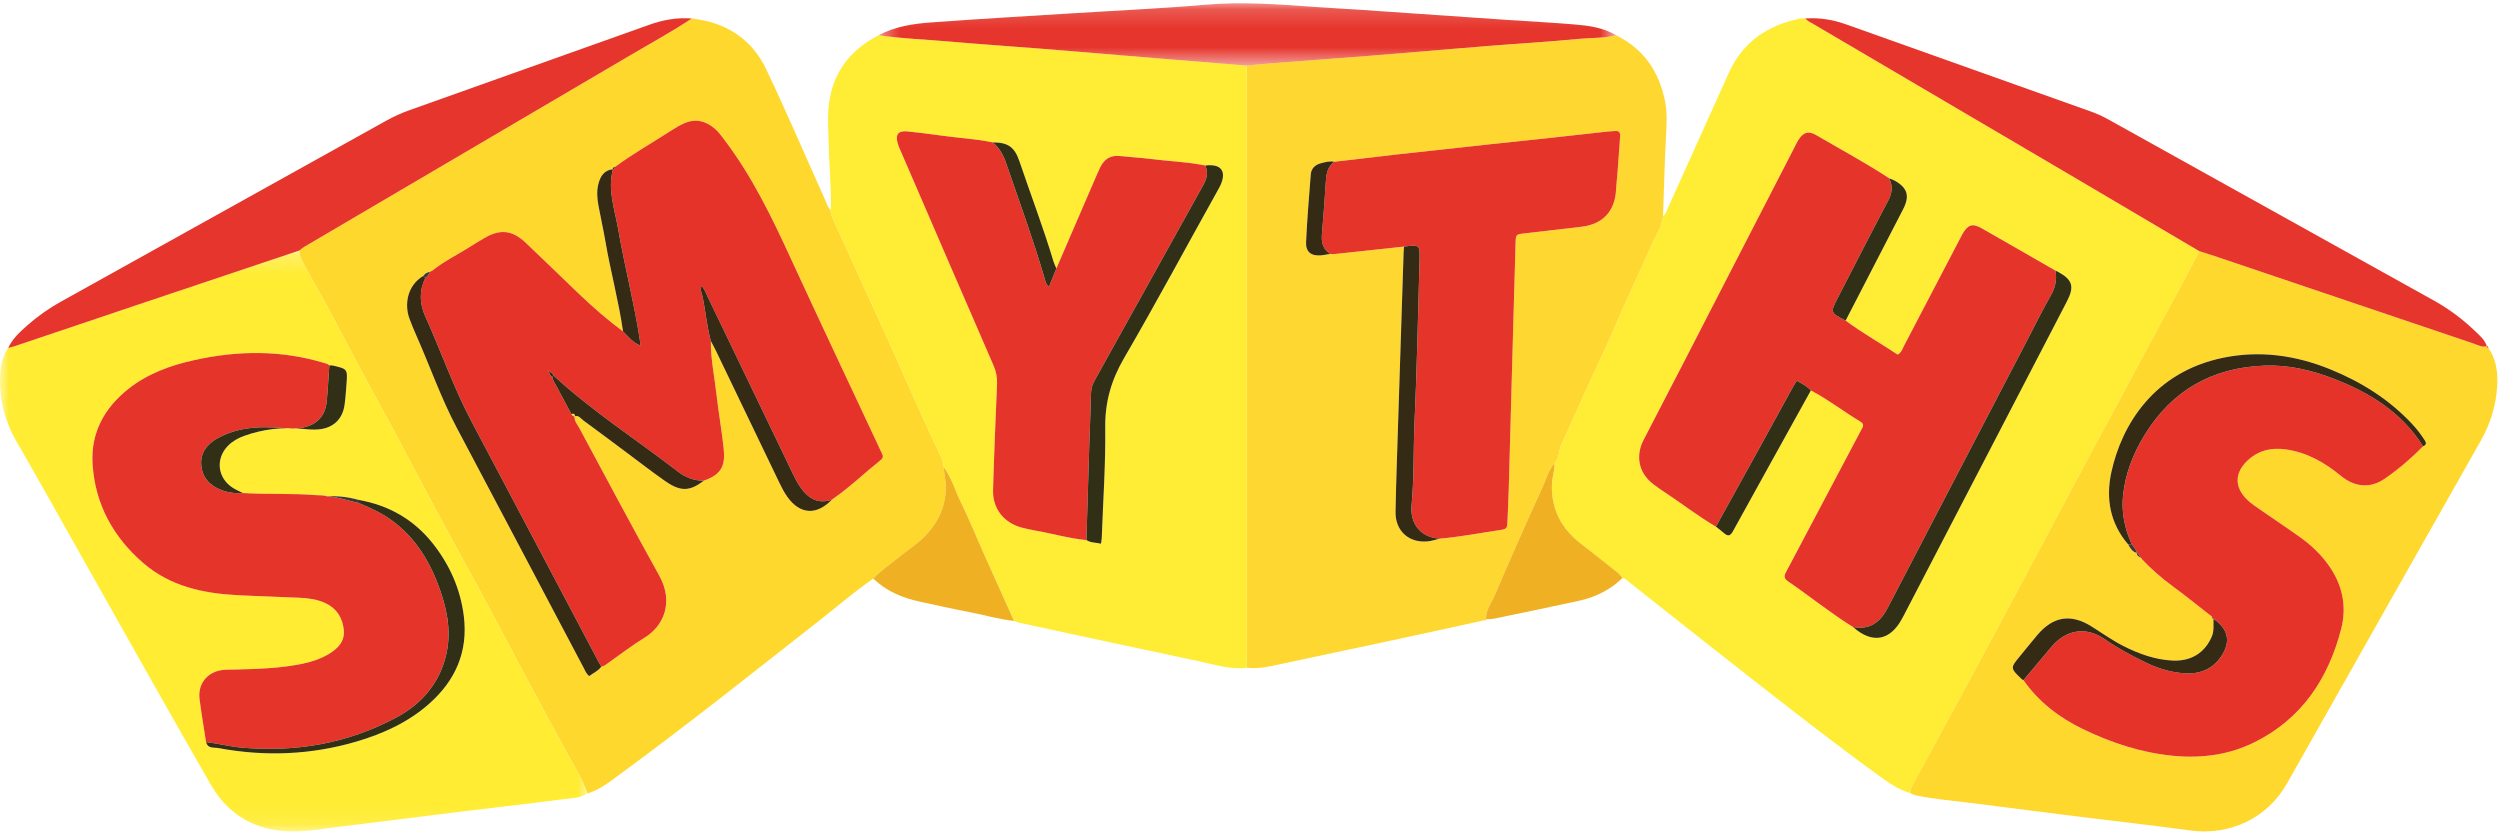<svg width="132" height="44" viewBox="0 0 132 44" fill="none" xmlns="http://www.w3.org/2000/svg">
<path fill-rule="evenodd" clip-rule="evenodd" d="M97.448 16.929C98.462 14.966 99.478 13.006 100.488 11.042C100.845 10.348 100.717 9.925 100.054 9.545C99.959 9.49 99.85 9.457 99.748 9.414C98.494 8.592 97.172 7.884 95.88 7.127C95.49 6.898 95.215 6.989 94.972 7.365C94.871 7.521 94.793 7.693 94.707 7.859C93.482 10.238 92.256 12.617 91.031 14.996C89.617 17.74 88.21 20.489 86.782 23.227C86.395 23.967 86.43 24.905 87.3 25.572C87.538 25.754 87.789 25.921 88.038 26.086C88.897 26.654 89.71 27.29 90.601 27.809C90.746 27.925 90.896 28.035 91.036 28.157C91.248 28.341 91.369 28.287 91.501 28.047C92.867 25.567 94.243 23.092 95.615 20.615C96.529 21.094 97.342 21.731 98.224 22.259C98.477 22.411 98.341 22.57 98.257 22.73C97.699 23.788 97.138 24.846 96.579 25.903C95.835 27.308 95.092 28.712 94.348 30.117C94.242 30.318 94.121 30.497 94.4 30.687C95.556 31.48 96.648 32.367 97.841 33.108C98.846 34.009 99.808 33.839 100.435 32.651C100.471 32.585 100.507 32.519 100.541 32.453C102.155 29.349 103.768 26.246 105.38 23.142C106.631 20.735 107.882 18.329 109.129 15.92C109.546 15.117 109.431 14.766 108.632 14.335C108.599 14.318 108.564 14.305 108.529 14.29C107.232 13.545 105.937 12.796 104.636 12.057C104.146 11.78 103.912 11.855 103.627 12.339C103.579 12.419 103.539 12.504 103.496 12.586C102.51 14.475 101.525 16.363 100.537 18.25C100.452 18.41 100.409 18.602 100.2 18.726C99.294 18.127 98.334 17.585 97.448 16.929ZM87.807 11.416C87.966 11.297 88.01 11.108 88.085 10.941C89.153 8.577 90.217 6.211 91.282 3.846C92.018 2.213 93.329 1.33 95.046 0.98C95.135 0.962 95.231 0.975 95.325 0.974C95.445 1.127 95.623 1.197 95.783 1.291C100.434 4.026 105.086 6.757 109.737 9.492C111.868 10.746 113.995 12.005 116.124 13.262C115.809 13.856 115.51 14.458 115.186 15.048C114.041 17.126 112.932 19.223 111.809 21.312C111.012 22.793 110.21 24.27 109.419 25.753C108.406 27.648 107.411 29.553 106.388 31.442C106.086 32.001 105.792 32.564 105.492 33.124C104.477 35.017 103.455 36.905 102.432 38.794C101.996 39.598 101.55 40.397 101.115 41.202C101.001 41.414 100.854 41.619 100.875 41.88C100.233 41.698 99.7 41.316 99.172 40.933C96.237 38.796 93.39 36.544 90.535 34.304C89.033 33.127 87.541 31.937 86.044 30.754C85.928 30.662 85.824 30.548 85.668 30.517C85.581 30.42 85.505 30.309 85.404 30.229C84.763 29.718 84.119 29.21 83.471 28.706C82.462 27.925 81.916 26.925 81.94 25.626C81.947 25.23 82.091 24.856 82.073 24.461C82.349 24.192 82.293 23.8 82.439 23.481C82.96 22.343 83.466 21.2 83.984 20.06C84.409 19.126 84.866 18.204 85.265 17.259C85.874 15.813 86.559 14.402 87.188 12.966C87.41 12.458 87.74 11.987 87.807 11.416Z" fill="#FFEC34"/>
<path fill-rule="evenodd" clip-rule="evenodd" d="M32.359 8.946L32.365 8.937C31.875 8.984 31.687 9.333 31.588 9.745C31.5 10.113 31.532 10.489 31.6 10.858C31.718 11.5 31.863 12.137 31.973 12.78C32.245 14.361 32.669 15.911 32.897 17.5C32.082 16.898 31.32 16.233 30.587 15.534C29.638 14.627 28.701 13.709 27.748 12.808C27.043 12.142 26.383 12.084 25.554 12.581C25.314 12.726 25.071 12.869 24.834 13.02C24.171 13.443 23.457 13.784 22.84 14.279C22.818 14.28 22.803 14.292 22.795 14.313C22.76 14.31 22.732 14.323 22.71 14.352C22.561 14.374 22.438 14.441 22.35 14.566C21.46 15.104 21.361 16.133 21.62 16.826C21.738 17.141 21.866 17.453 22.003 17.76C22.715 19.367 23.293 21.032 24.119 22.59C26.355 26.806 28.579 31.028 30.81 35.246C30.888 35.393 30.941 35.559 31.108 35.699C31.32 35.537 31.584 35.435 31.752 35.197C31.908 35.172 32.02 35.069 32.143 34.984C32.772 34.542 33.38 34.066 34.036 33.668C35.024 33.068 35.599 31.814 34.81 30.395C33.372 27.809 31.984 25.195 30.582 22.589C30.479 22.398 30.305 22.226 30.341 21.977C30.565 21.912 30.671 22.105 30.809 22.206C31.58 22.768 32.342 23.342 33.108 23.912C33.783 24.415 34.448 24.933 35.139 25.413C35.942 25.97 36.426 25.945 37.168 25.378C38.145 25.034 38.3 24.538 38.208 23.659C38.109 22.716 37.938 21.78 37.832 20.837C37.726 19.895 37.524 18.962 37.534 18.007C37.62 18.172 37.712 18.335 37.792 18.503C38.916 20.84 40.036 23.179 41.162 25.514C41.283 25.765 41.416 26.016 41.578 26.242C42.244 27.172 43.126 27.22 43.925 26.381C44.839 25.754 45.635 24.981 46.498 24.291C46.623 24.192 46.647 24.091 46.574 23.953C46.513 23.837 46.461 23.716 46.405 23.598C44.857 20.289 43.293 16.988 41.766 13.671C40.761 11.489 39.722 9.332 38.263 7.404C38.105 7.195 37.955 6.98 37.756 6.806C37.278 6.388 36.739 6.248 36.141 6.504C35.884 6.614 35.642 6.762 35.407 6.915C34.433 7.547 33.417 8.114 32.483 8.808C32.417 8.832 32.333 8.839 32.359 8.946ZM46.111 30.548C45.124 31.229 44.219 32.013 43.278 32.751C39.803 35.475 36.351 38.228 32.789 40.84C32.234 41.247 31.697 41.693 31.017 41.893C30.785 41.197 30.391 40.581 30.04 39.943C29.301 38.6 28.564 37.255 27.849 35.9C26.707 33.733 25.559 31.569 24.376 29.423C23.564 27.95 22.765 26.468 21.984 24.978C21.159 23.404 20.319 21.839 19.461 20.283C18.73 18.956 18.044 17.605 17.329 16.269C16.985 15.627 16.603 15.004 16.27 14.357C16.085 13.996 15.815 13.663 15.805 13.228C15.893 13.161 15.976 13.085 16.071 13.029C21.828 9.646 27.587 6.266 33.342 2.881C34.408 2.254 35.493 1.659 36.527 0.978C38.32 1.174 39.688 2.042 40.461 3.669C41.529 5.915 42.509 8.202 43.53 10.47C43.629 10.688 43.689 10.929 43.867 11.107C43.86 11.22 43.876 11.327 43.925 11.433C44.483 12.656 45.038 13.882 45.595 15.106C46.159 16.348 46.736 17.583 47.286 18.831C47.957 20.352 48.636 21.869 49.334 23.378C49.526 23.795 49.79 24.196 49.833 24.674C49.848 24.822 49.856 24.971 49.881 25.117C50.093 26.395 49.676 27.471 48.78 28.361C48.386 28.752 47.908 29.056 47.475 29.41C47.016 29.784 46.518 30.112 46.111 30.548Z" fill="#FFD82D"/>
<path fill-rule="evenodd" clip-rule="evenodd" d="M70.235 13.404C70.385 13.43 70.531 13.407 70.68 13.39C71.832 13.261 72.983 13.142 74.135 13.02C74.126 13.131 74.113 13.243 74.109 13.354C73.99 17.053 73.87 20.751 73.752 24.45C73.725 25.309 73.698 26.169 73.685 27.028C73.669 28.026 74.385 28.682 75.382 28.585C75.602 28.563 75.817 28.489 76.035 28.438C77.082 28.348 78.113 28.147 79.151 27.994C79.582 27.93 79.578 27.909 79.595 27.458C79.617 26.878 79.647 26.299 79.663 25.718C79.749 22.686 79.83 19.654 79.914 16.622C79.949 15.349 79.984 14.076 80.023 12.803C80.036 12.38 80.048 12.373 80.466 12.325C81.472 12.208 82.477 12.092 83.482 11.976C84.63 11.841 85.267 11.161 85.327 10.014C85.344 9.697 85.384 9.381 85.408 9.064C85.454 8.448 85.494 7.832 85.541 7.216C85.558 7.007 85.49 6.893 85.26 6.919C85.13 6.934 84.998 6.934 84.868 6.948C83.917 7.052 82.968 7.16 82.017 7.262C80.862 7.388 79.706 7.507 78.55 7.632C76.929 7.807 75.308 7.983 73.688 8.165C72.608 8.285 71.529 8.416 70.449 8.542C70.202 8.492 69.963 8.562 69.732 8.622C69.44 8.697 69.231 8.895 69.207 9.209C69.114 10.398 69.015 11.587 68.959 12.778C68.935 13.3 69.223 13.524 69.739 13.484C69.905 13.471 70.07 13.432 70.235 13.404ZM87.808 11.416C87.741 11.987 87.411 12.458 87.188 12.966C86.559 14.402 85.874 15.813 85.265 17.258C84.867 18.204 84.409 19.125 83.984 20.061C83.466 21.199 82.96 22.343 82.439 23.48C82.293 23.8 82.349 24.193 82.072 24.462C81.764 24.824 81.644 25.285 81.453 25.704C80.586 27.608 79.736 29.521 78.914 31.445C78.742 31.849 78.44 32.218 78.465 32.696L78.471 32.681C78.43 32.706 78.389 32.73 78.348 32.755C76.668 33.121 74.99 33.492 73.31 33.852C71.227 34.299 69.142 34.735 67.059 35.181C66.652 35.268 66.246 35.3 65.834 35.259C65.833 24.66 65.831 14.061 65.83 3.462C66.296 3.418 66.762 3.368 67.229 3.332C68.892 3.204 70.556 3.088 72.218 2.954C74.311 2.787 76.401 2.601 78.493 2.433C80.118 2.303 81.747 2.212 83.369 2.053C84.02 1.989 84.684 2.029 85.324 1.858C86.795 2.583 87.61 3.792 87.919 5.37C88.031 5.942 88.001 6.519 87.97 7.1C87.892 8.537 87.859 9.977 87.808 11.416Z" fill="#FFD731"/>
<path fill-rule="evenodd" clip-rule="evenodd" d="M55.778 14.175C55.727 14.055 55.665 13.94 55.628 13.816C55.091 12.028 54.424 10.285 53.826 8.518C53.568 7.756 53.217 7.516 52.413 7.518C51.513 7.329 50.592 7.289 49.684 7.157C49.109 7.073 48.531 7.009 47.954 6.943C47.43 6.884 47.254 7.091 47.407 7.595C47.461 7.773 47.544 7.943 47.618 8.115C49.23 11.842 50.84 15.572 52.459 19.296C52.598 19.615 52.658 19.928 52.644 20.272C52.567 22.142 52.488 24.012 52.435 25.883C52.408 26.854 53.008 27.609 53.947 27.857C54.182 27.919 54.421 27.971 54.66 28.012C55.564 28.168 56.447 28.433 57.364 28.515C57.594 28.667 57.862 28.643 58.133 28.707C58.148 28.594 58.169 28.503 58.172 28.413C58.243 26.466 58.381 24.518 58.358 22.572C58.341 21.231 58.672 20.076 59.346 18.919C61.068 15.955 62.689 12.933 64.36 9.94C64.735 9.268 64.695 8.612 63.637 8.738C62.683 8.546 61.709 8.516 60.746 8.393C60.209 8.325 59.667 8.296 59.128 8.238C58.631 8.184 58.301 8.407 58.093 8.836C57.962 9.104 57.848 9.38 57.73 9.654C57.079 11.161 56.428 12.667 55.778 14.175ZM65.83 3.462L65.833 35.259C64.935 35.366 64.089 35.079 63.234 34.899C60.105 34.241 56.981 33.562 53.857 32.889C53.749 32.865 53.646 32.818 53.541 32.782C53.006 31.595 52.47 30.409 51.939 29.221C51.537 28.322 51.17 27.405 50.734 26.522C50.431 25.907 50.252 25.231 49.831 24.674C49.789 24.196 49.525 23.795 49.333 23.378C48.635 21.869 47.955 20.352 47.285 18.831C46.735 17.583 46.158 16.347 45.594 15.106C45.037 13.882 44.482 12.656 43.924 11.433C43.875 11.326 43.859 11.22 43.866 11.106C43.903 9.928 43.777 8.754 43.754 7.577C43.743 6.979 43.695 6.378 43.739 5.784C43.873 3.977 44.789 2.677 46.401 1.858C47.606 2.043 48.825 2.079 50.037 2.185C51.66 2.329 53.286 2.435 54.91 2.566C57.001 2.734 59.092 2.912 61.182 3.084C62.731 3.212 64.281 3.336 65.83 3.462Z" fill="#FFEC34"/>
<mask id="mask0_1946_11" style="mask-type:alpha" maskUnits="userSpaceOnUse" x="0" y="13" width="32" height="31">
<path d="M0 43.902V13.228H31.016V43.902H0H0Z" fill="white"/>
</mask>
<g mask="url(#mask0_1946_11)">
<path fill-rule="evenodd" clip-rule="evenodd" d="M18.95 26.397C18.402 26.244 17.844 26.174 17.275 26.207C17.097 26.139 16.909 26.162 16.724 26.147C15.427 26.042 14.126 26.111 12.828 26.034C12.646 25.94 12.454 25.861 12.283 25.75C11.477 25.232 11.37 24.208 12.044 23.531C12.287 23.287 12.581 23.125 12.903 23.01C13.89 22.658 14.906 22.541 15.948 22.643C16.247 22.672 16.545 22.701 16.846 22.67C17.595 22.592 18.083 22.137 18.19 21.389C18.244 21.018 18.268 20.644 18.296 20.271C18.354 19.48 18.351 19.479 17.558 19.297C17.505 19.284 17.446 19.294 17.39 19.293C17.323 19.22 17.232 19.2 17.142 19.173C14.858 18.477 12.559 18.503 10.246 19.016C8.987 19.296 7.795 19.729 6.773 20.54C5.505 21.548 4.791 22.853 4.889 24.487C5.016 26.614 5.978 28.363 7.582 29.742C8.985 30.948 10.7 31.326 12.495 31.422C13.601 31.481 14.708 31.509 15.814 31.561C16.283 31.584 16.752 31.642 17.183 31.844C17.782 32.124 18.091 32.626 18.154 33.259C18.216 33.885 17.821 34.264 17.327 34.553C16.919 34.792 16.472 34.939 16.012 35.038C14.832 35.29 13.63 35.32 12.43 35.352C12.186 35.358 11.939 35.346 11.7 35.383C10.919 35.506 10.438 36.13 10.538 36.911C10.635 37.672 10.766 38.428 10.882 39.186C10.97 39.542 11.304 39.457 11.525 39.498C13.979 39.956 16.415 39.862 18.814 39.157C20.23 38.741 21.556 38.139 22.671 37.148C24.052 35.922 24.719 34.405 24.491 32.546C24.316 31.118 23.753 29.844 22.87 28.718C21.869 27.443 20.546 26.683 18.95 26.397ZM15.804 13.228C15.814 13.663 16.084 13.996 16.27 14.357C16.602 15.005 16.985 15.627 17.328 16.269C18.044 17.605 18.73 18.956 19.46 20.283C20.318 21.84 21.158 23.404 21.983 24.978C22.764 26.468 23.563 27.949 24.375 29.423C25.558 31.569 26.706 33.732 27.849 35.9C28.563 37.256 29.3 38.6 30.039 39.943C30.391 40.581 30.784 41.196 31.016 41.893C30.64 42.144 30.194 42.139 29.775 42.194C27.788 42.45 25.797 42.676 23.808 42.919C21.819 43.163 19.832 43.415 17.844 43.662C17.175 43.744 16.507 43.861 15.835 43.894C13.787 43.994 12.149 43.208 11.123 41.422C8.633 37.088 6.197 32.723 3.739 28.371C2.8 26.708 1.873 25.038 0.914 23.387C0.265 22.27 -0.059 21.087 0.009 19.796C0.036 19.284 0.132 18.797 0.433 18.369C0.542 18.341 0.652 18.319 0.758 18.284C2.92 17.557 5.081 16.826 7.244 16.1C10.097 15.141 12.95 14.185 15.804 13.228Z" fill="#FFEC33"/>
</g>
<path fill-rule="evenodd" clip-rule="evenodd" d="M113.124 29.559L113.112 29.545C113.614 30.074 114.163 30.548 114.753 30.98C115.446 31.488 116.111 32.032 116.788 32.559C116.79 32.621 116.802 32.675 116.88 32.68L116.871 32.672C116.858 32.985 116.916 33.297 116.782 33.61C116.419 34.46 115.704 34.92 114.725 34.877C113.796 34.834 112.935 34.523 112.12 34.111C111.538 33.817 111.001 33.433 110.448 33.084C109.347 32.39 108.412 32.533 107.567 33.534C107.264 33.892 106.972 34.258 106.673 34.62C106.135 35.272 106.134 35.271 106.744 35.857C106.77 35.883 106.807 35.895 106.839 35.914C107.643 37.063 108.726 37.889 109.971 38.492C111.495 39.23 113.088 39.754 114.796 39.911C116.292 40.048 117.724 39.847 119.06 39.179C121.543 37.938 122.934 35.826 123.612 33.214C123.928 31.995 123.671 30.834 122.922 29.805C122.522 29.256 122.033 28.788 121.483 28.393C120.782 27.891 120.064 27.413 119.355 26.923C119.093 26.742 118.825 26.568 118.601 26.338C118.005 25.723 117.989 25.018 118.586 24.398C119.163 23.799 119.892 23.614 120.698 23.729C121.81 23.887 122.741 24.421 123.597 25.124C124.344 25.737 125.164 25.797 125.93 25.265C126.651 24.764 127.321 24.191 127.94 23.564C128.101 23.504 128.125 23.403 128.036 23.26C127.835 22.942 127.605 22.648 127.349 22.373C126.138 21.08 124.671 20.162 123.038 19.499C121.208 18.756 119.314 18.488 117.368 18.892C113.733 19.645 112.033 22.415 111.485 24.911C111.176 26.315 111.405 27.621 112.367 28.747C112.473 28.941 112.58 29.135 112.82 29.194L112.815 29.185C112.817 29.334 112.927 29.393 113.038 29.45C113.067 29.486 113.096 29.523 113.124 29.559ZM100.875 41.88C100.854 41.618 101.001 41.413 101.115 41.202C101.549 40.397 101.996 39.598 102.431 38.793C103.454 36.905 104.477 35.017 105.492 33.124C105.792 32.564 106.086 32.001 106.388 31.442C107.411 29.553 108.407 27.648 109.418 25.753C110.21 24.27 111.012 22.792 111.808 21.312C112.932 19.223 114.041 17.126 115.185 15.047C115.51 14.457 115.81 13.856 116.124 13.261C116.391 13.347 116.66 13.428 116.927 13.518C121.486 15.059 126.044 16.603 130.606 18.14C130.829 18.215 131.049 18.358 131.307 18.278L131.3 18.271C131.287 18.341 131.34 18.356 131.388 18.374C131.887 19.102 131.911 19.93 131.818 20.752C131.717 21.65 131.425 22.495 130.973 23.292C127.563 29.308 124.167 35.331 120.763 41.351C119.717 43.201 117.742 44.136 115.633 43.847C113.683 43.58 111.726 43.364 109.773 43.12C107.82 42.876 105.868 42.621 103.915 42.379C103.022 42.267 102.125 42.193 101.242 42.013C101.112 41.986 100.986 41.954 100.875 41.88Z" fill="#FFD82D"/>
<path fill-rule="evenodd" clip-rule="evenodd" d="M131.307 18.278C131.049 18.359 130.829 18.215 130.605 18.14C126.045 16.603 121.486 15.06 116.926 13.518C116.66 13.428 116.391 13.347 116.123 13.262C113.994 12.005 111.867 10.745 109.736 9.492C105.086 6.757 100.433 4.026 95.783 1.291C95.623 1.197 95.445 1.126 95.324 0.974C96.063 0.925 96.778 1.037 97.475 1.287C101.777 2.822 106.08 4.355 110.384 5.884C110.703 5.998 111.008 6.134 111.304 6.298C117.048 9.495 122.793 12.691 128.538 15.886C129.329 16.326 130.044 16.868 130.696 17.493C130.935 17.723 131.197 17.944 131.307 18.278Z" fill="#E6352C"/>
<path fill-rule="evenodd" clip-rule="evenodd" d="M15.804 13.228C12.951 14.185 10.097 15.141 7.244 16.1C5.082 16.826 2.92 17.557 0.758 18.284C0.652 18.319 0.542 18.341 0.434 18.369C0.66 17.879 1.052 17.526 1.444 17.178C1.993 16.693 2.592 16.274 3.234 15.917C8.952 12.739 14.669 9.56 20.384 6.377C20.779 6.157 21.186 5.973 21.61 5.821C25.829 4.321 30.048 2.819 34.265 1.314C34.998 1.052 35.746 0.912 36.526 0.978C35.493 1.659 34.408 2.254 33.342 2.881C27.586 6.266 21.828 9.646 16.071 13.029C15.976 13.085 15.893 13.161 15.804 13.228Z" fill="#E6352C"/>
<mask id="mask1_1946_11" style="mask-type:alpha" maskUnits="userSpaceOnUse" x="46" y="0" width="40" height="4">
<path d="M46.4 0.175H85.324V3.462H46.4V0.175Z" fill="white"/>
</mask>
<g mask="url(#mask1_1946_11)">
<path fill-rule="evenodd" clip-rule="evenodd" d="M65.829 3.462C64.28 3.336 62.73 3.212 61.182 3.084C59.091 2.912 57.001 2.734 54.91 2.566C53.286 2.435 51.66 2.329 50.036 2.185C48.824 2.078 47.605 2.042 46.4 1.858C47.262 1.396 48.211 1.254 49.16 1.184C51.572 1.005 53.987 0.868 56.401 0.716C58.815 0.564 61.232 0.458 63.641 0.249C65.542 0.084 67.425 0.224 69.314 0.358C70.193 0.421 71.073 0.466 71.952 0.526C74.477 0.698 77.002 0.875 79.527 1.048C80.724 1.129 81.923 1.189 83.118 1.289C83.881 1.352 84.644 1.453 85.324 1.858C84.683 2.028 84.019 1.988 83.368 2.052C81.746 2.211 80.117 2.302 78.492 2.433C76.4 2.601 74.309 2.786 72.217 2.954C70.555 3.087 68.891 3.204 67.228 3.332C66.761 3.368 66.296 3.418 65.829 3.462Z" fill="#E6352C"/>
</g>
<path fill-rule="evenodd" clip-rule="evenodd" d="M49.831 24.674C50.252 25.232 50.431 25.908 50.734 26.522C51.17 27.405 51.537 28.321 51.939 29.221C52.47 30.41 53.006 31.596 53.54 32.783C52.737 32.703 51.965 32.465 51.175 32.316C50.293 32.148 49.416 31.952 48.538 31.761C47.626 31.563 46.791 31.207 46.109 30.548C46.517 30.112 47.015 29.784 47.474 29.409C47.907 29.056 48.386 28.752 48.779 28.361C49.676 27.471 50.092 26.395 49.879 25.117C49.855 24.971 49.847 24.822 49.831 24.674Z" fill="#EFB123"/>
<path fill-rule="evenodd" clip-rule="evenodd" d="M78.464 32.696C78.439 32.218 78.741 31.849 78.913 31.445C79.735 29.521 80.585 27.608 81.452 25.704C81.643 25.285 81.763 24.824 82.071 24.462C82.09 24.856 81.946 25.229 81.939 25.625C81.916 26.925 82.461 27.924 83.47 28.706C84.118 29.209 84.762 29.718 85.404 30.229C85.504 30.309 85.581 30.42 85.668 30.517C85.019 31.15 84.233 31.532 83.359 31.724C81.879 32.049 80.394 32.352 78.91 32.66C78.765 32.69 78.613 32.685 78.464 32.696Z" fill="#EFB123"/>
<path fill-rule="evenodd" clip-rule="evenodd" d="M78.348 32.755C78.389 32.73 78.429 32.706 78.471 32.681C78.457 32.751 78.41 32.766 78.348 32.755Z" fill="#EFB123"/>
<path fill-rule="evenodd" clip-rule="evenodd" d="M131.387 18.374C131.339 18.356 131.286 18.342 131.299 18.271C131.36 18.279 131.387 18.315 131.387 18.374Z" fill="#E6352C"/>
<path fill-rule="evenodd" clip-rule="evenodd" d="M97.841 33.108C96.648 32.366 95.557 31.481 94.4 30.688C94.122 30.497 94.242 30.318 94.349 30.117C95.093 28.712 95.836 27.308 96.579 25.903C97.139 24.846 97.699 23.788 98.257 22.73C98.341 22.57 98.478 22.411 98.225 22.259C97.343 21.731 96.529 21.094 95.615 20.615C95.41 20.392 95.147 20.259 94.871 20.104C94.798 20.221 94.735 20.311 94.682 20.407C94.079 21.503 93.48 22.599 92.876 23.695C92.12 25.067 91.36 26.438 90.602 27.809C89.71 27.29 88.897 26.655 88.039 26.086C87.789 25.92 87.539 25.754 87.301 25.572C86.43 24.905 86.396 23.967 86.782 23.227C88.211 20.489 89.617 17.741 91.031 14.995C92.257 12.617 93.482 10.238 94.708 7.859C94.794 7.693 94.871 7.521 94.973 7.364C95.216 6.989 95.49 6.898 95.88 7.126C97.172 7.884 98.495 8.591 99.748 9.414C99.947 9.814 99.913 10.184 99.7 10.587C98.799 12.291 97.922 14.009 97.038 15.723C96.634 16.506 96.635 16.507 97.449 16.928C98.335 17.585 99.294 18.126 100.2 18.726C100.409 18.602 100.453 18.41 100.537 18.25C101.526 16.363 102.51 14.475 103.496 12.587C103.539 12.504 103.58 12.419 103.627 12.339C103.912 11.855 104.147 11.78 104.636 12.057C105.937 12.796 107.232 13.545 108.53 14.29C108.618 14.771 108.514 15.198 108.267 15.629C107.829 16.392 107.443 17.186 107.036 17.967C104.583 22.668 102.126 27.367 99.684 32.074C99.285 32.843 98.742 33.27 97.841 33.108Z" fill="#E5342A"/>
<path fill-rule="evenodd" clip-rule="evenodd" d="M97.842 33.108C98.742 33.271 99.285 32.843 99.684 32.074C102.126 27.367 104.584 22.668 107.036 17.967C107.444 17.186 107.829 16.392 108.267 15.629C108.515 15.198 108.618 14.771 108.53 14.29C108.564 14.305 108.6 14.318 108.633 14.335C109.432 14.766 109.547 15.117 109.13 15.921C107.883 18.329 106.631 20.735 105.381 23.142C103.769 26.246 102.155 29.349 100.542 32.453C100.508 32.519 100.471 32.585 100.436 32.651C99.809 33.839 98.846 34.008 97.842 33.108Z" fill="#322F17"/>
<path fill-rule="evenodd" clip-rule="evenodd" d="M90.602 27.809C91.36 26.438 92.12 25.067 92.876 23.695C93.48 22.599 94.079 21.503 94.682 20.407C94.735 20.311 94.798 20.221 94.871 20.104C95.147 20.259 95.41 20.392 95.615 20.615C94.243 23.092 92.867 25.567 91.501 28.047C91.37 28.287 91.248 28.341 91.036 28.156C90.896 28.035 90.747 27.924 90.602 27.809Z" fill="#322F17"/>
<path fill-rule="evenodd" clip-rule="evenodd" d="M97.449 16.928C96.635 16.507 96.634 16.506 97.038 15.723C97.922 14.009 98.799 12.291 99.7 10.587C99.913 10.184 99.947 9.814 99.748 9.414C99.851 9.457 99.959 9.49 100.055 9.545C100.717 9.924 100.845 10.348 100.488 11.042C99.479 13.006 98.463 14.966 97.449 16.928Z" fill="#322F17"/>
<path fill-rule="evenodd" clip-rule="evenodd" d="M37.533 18.007C37.523 18.962 37.726 19.895 37.831 20.837C37.937 21.78 38.108 22.716 38.207 23.659C38.299 24.538 38.144 25.035 37.167 25.377C36.635 25.393 36.171 25.193 35.764 24.879C33.587 23.196 31.261 21.705 29.232 19.832C29.177 19.73 29.114 19.638 28.981 19.634C28.966 19.596 28.951 19.559 28.935 19.522C28.931 19.534 28.919 19.552 28.924 19.559C28.943 19.584 28.966 19.606 28.987 19.629C28.996 19.753 29.063 19.84 29.162 19.908C29.192 20.096 29.306 20.247 29.393 20.41C29.651 20.896 29.911 21.381 30.17 21.868C30.224 21.916 30.258 21.992 30.346 21.988L30.34 21.977C30.305 22.226 30.479 22.398 30.582 22.589C31.984 25.195 33.372 27.809 34.809 30.395C35.598 31.814 35.023 33.068 34.035 33.668C33.379 34.066 32.771 34.542 32.142 34.983C32.019 35.069 31.907 35.172 31.751 35.197C31.695 35.1 31.635 35.004 31.582 34.905C29.358 30.697 27.139 26.486 24.909 22.282C23.959 20.49 23.299 18.572 22.465 16.73C22.152 16.038 22.12 15.362 22.456 14.676C22.584 14.602 22.643 14.474 22.71 14.352C22.73 14.323 22.759 14.311 22.794 14.314C22.803 14.295 22.819 14.283 22.84 14.279C23.456 13.784 24.171 13.443 24.833 13.02C25.07 12.869 25.312 12.726 25.554 12.582C26.383 12.084 27.042 12.142 27.747 12.808C28.701 13.709 29.637 14.628 30.587 15.534C31.319 16.233 32.081 16.898 32.896 17.5C33.165 17.767 33.399 18.078 33.811 18.25C33.798 18.105 33.794 18.013 33.78 17.923C33.476 15.963 32.975 14.041 32.638 12.087C32.458 11.046 32.067 10.02 32.364 8.937L32.358 8.946C32.432 8.928 32.456 8.868 32.482 8.808C33.416 8.114 34.432 7.547 35.406 6.915C35.641 6.763 35.884 6.614 36.141 6.504C36.738 6.248 37.277 6.388 37.755 6.806C37.954 6.98 38.104 7.194 38.263 7.404C39.721 9.332 40.761 11.488 41.765 13.671C43.293 16.988 44.856 20.289 46.405 23.598C46.46 23.716 46.512 23.837 46.573 23.953C46.647 24.091 46.623 24.192 46.497 24.292C45.634 24.981 44.838 25.754 43.924 26.381C43.202 26.634 42.686 26.321 42.283 25.758C42.11 25.517 41.974 25.246 41.845 24.978C40.343 21.865 38.846 18.749 37.346 15.635C37.259 15.454 37.201 15.253 37.036 15.098C36.951 15.325 37.067 15.512 37.105 15.701C37.261 16.468 37.323 17.251 37.533 18.007Z" fill="#E5332A"/>
<path fill-rule="evenodd" clip-rule="evenodd" d="M22.456 14.676C22.12 15.362 22.151 16.038 22.465 16.73C23.298 18.572 23.958 20.489 24.909 22.281C27.139 26.486 29.358 30.697 31.582 34.905C31.634 35.004 31.694 35.099 31.751 35.197C31.582 35.435 31.319 35.537 31.108 35.698C30.94 35.558 30.887 35.393 30.809 35.246C28.578 31.028 26.353 26.806 24.118 22.59C23.291 21.032 22.713 19.367 22.002 17.76C21.865 17.453 21.736 17.141 21.619 16.826C21.36 16.132 21.459 15.104 22.349 14.566C22.385 14.602 22.42 14.639 22.456 14.676Z" fill="#352B15"/>
<path fill-rule="evenodd" clip-rule="evenodd" d="M37.533 18.007C37.323 17.251 37.261 16.468 37.105 15.701C37.067 15.512 36.951 15.324 37.036 15.097C37.202 15.253 37.26 15.454 37.347 15.634C38.846 18.749 40.343 21.864 41.845 24.978C41.974 25.246 42.11 25.517 42.283 25.758C42.687 26.321 43.202 26.634 43.924 26.381C43.126 27.219 42.244 27.172 41.578 26.242C41.415 26.016 41.283 25.765 41.162 25.514C40.036 23.178 38.915 20.84 37.792 18.503C37.711 18.335 37.619 18.172 37.533 18.007Z" fill="#352B15"/>
<path fill-rule="evenodd" clip-rule="evenodd" d="M29.231 19.831C31.26 21.706 33.586 23.196 35.764 24.878C36.17 25.192 36.635 25.393 37.167 25.378C36.425 25.945 35.94 25.97 35.138 25.413C34.446 24.933 33.782 24.415 33.106 23.912C32.341 23.342 31.579 22.767 30.808 22.206C30.67 22.105 30.564 21.911 30.34 21.977L30.346 21.988C30.353 21.852 30.285 21.825 30.17 21.867C29.91 21.381 29.651 20.896 29.392 20.409C29.306 20.247 29.191 20.097 29.162 19.908C29.185 19.883 29.208 19.857 29.231 19.831Z" fill="#352B15"/>
<path fill-rule="evenodd" clip-rule="evenodd" d="M32.364 8.937C32.067 10.02 32.457 11.046 32.637 12.087C32.975 14.04 33.475 15.962 33.78 17.922C33.794 18.013 33.797 18.105 33.811 18.25C33.399 18.078 33.165 17.767 32.896 17.5C32.669 15.911 32.244 14.36 31.972 12.78C31.862 12.137 31.717 11.499 31.599 10.858C31.531 10.489 31.499 10.113 31.587 9.745C31.686 9.333 31.874 8.984 32.364 8.937Z" fill="#352B15"/>
<path fill-rule="evenodd" clip-rule="evenodd" d="M22.457 14.676C22.421 14.639 22.385 14.602 22.35 14.566C22.437 14.441 22.56 14.374 22.709 14.352C22.643 14.474 22.584 14.602 22.457 14.676Z" fill="#403634"/>
<path fill-rule="evenodd" clip-rule="evenodd" d="M22.84 14.279C22.819 14.283 22.804 14.295 22.795 14.313C22.803 14.292 22.818 14.28 22.84 14.279Z" fill="#403634"/>
<path fill-rule="evenodd" clip-rule="evenodd" d="M32.482 8.807C32.457 8.867 32.432 8.928 32.358 8.945C32.332 8.839 32.417 8.832 32.482 8.807Z" fill="#352B15"/>
<path fill-rule="evenodd" clip-rule="evenodd" d="M70.45 8.542C71.529 8.416 72.608 8.285 73.688 8.164C75.308 7.983 76.93 7.808 78.551 7.632C79.706 7.507 80.862 7.387 82.018 7.263C82.968 7.16 83.918 7.052 84.868 6.948C84.999 6.934 85.13 6.934 85.261 6.919C85.491 6.893 85.558 7.006 85.542 7.216C85.495 7.832 85.454 8.448 85.408 9.064C85.384 9.381 85.345 9.697 85.328 10.014C85.267 11.161 84.63 11.841 83.483 11.975C82.478 12.092 81.472 12.209 80.466 12.324C80.049 12.373 80.036 12.38 80.023 12.803C79.984 14.076 79.949 15.349 79.914 16.621C79.831 19.654 79.749 22.686 79.664 25.718C79.648 26.298 79.618 26.878 79.596 27.458C79.578 27.909 79.583 27.93 79.151 27.994C78.114 28.146 77.082 28.348 76.035 28.438C75.054 28.405 74.434 27.681 74.532 26.661C74.673 25.205 74.622 23.742 74.688 22.282C74.817 19.439 74.872 16.591 74.952 13.746C74.975 12.916 74.967 12.916 74.135 13.019C72.984 13.142 71.832 13.261 70.681 13.39C70.531 13.406 70.385 13.43 70.236 13.405C69.854 13.165 69.76 12.81 69.796 12.385C69.876 11.434 69.946 10.481 70.007 9.529C70.032 9.139 70.116 8.788 70.45 8.542Z" fill="#E5342A"/>
<path fill-rule="evenodd" clip-rule="evenodd" d="M74.134 13.02C74.966 12.916 74.974 12.917 74.951 13.746C74.87 16.591 74.816 19.438 74.687 22.282C74.621 23.742 74.671 25.204 74.531 26.662C74.433 27.681 75.052 28.405 76.034 28.438C75.816 28.489 75.601 28.563 75.381 28.585C74.384 28.682 73.668 28.026 73.684 27.029C73.697 26.168 73.725 25.309 73.752 24.45C73.869 20.751 73.989 17.053 74.109 13.354C74.112 13.242 74.125 13.131 74.134 13.02Z" fill="#352B15"/>
<path fill-rule="evenodd" clip-rule="evenodd" d="M70.45 8.542C70.117 8.788 70.033 9.139 70.008 9.529C69.947 10.481 69.877 11.434 69.796 12.385C69.761 12.81 69.854 13.165 70.236 13.405C70.071 13.432 69.906 13.471 69.74 13.484C69.224 13.524 68.936 13.3 68.96 12.778C69.016 11.587 69.115 10.398 69.208 9.208C69.232 8.895 69.441 8.697 69.733 8.622C69.964 8.561 70.203 8.492 70.45 8.542Z" fill="#352B15"/>
<path fill-rule="evenodd" clip-rule="evenodd" d="M57.363 28.515C56.446 28.433 55.563 28.168 54.66 28.012C54.42 27.971 54.181 27.919 53.947 27.857C53.008 27.609 52.407 26.855 52.434 25.883C52.487 24.012 52.566 22.142 52.644 20.272C52.658 19.928 52.597 19.615 52.459 19.297C50.839 15.572 49.23 11.843 47.618 8.115C47.544 7.943 47.461 7.773 47.407 7.595C47.254 7.092 47.429 6.883 47.954 6.943C48.531 7.009 49.109 7.073 49.683 7.157C50.591 7.289 51.512 7.329 52.413 7.518C52.774 7.809 52.977 8.192 53.126 8.628C53.817 10.635 54.546 12.629 55.144 14.667C55.187 14.811 55.203 14.984 55.381 15.148C55.528 14.787 55.653 14.481 55.777 14.174C56.428 12.668 57.078 11.161 57.729 9.654C57.847 9.38 57.962 9.104 58.092 8.836C58.301 8.408 58.63 8.184 59.127 8.238C59.666 8.297 60.208 8.325 60.745 8.393C61.708 8.516 62.682 8.546 63.637 8.738C63.797 9.094 63.729 9.418 63.544 9.752C61.633 13.181 59.73 16.615 57.821 20.045C57.701 20.261 57.614 20.473 57.608 20.728C57.587 21.625 57.545 22.52 57.517 23.416C57.464 25.116 57.414 26.816 57.363 28.515Z" fill="#E5342A"/>
<path fill-rule="evenodd" clip-rule="evenodd" d="M57.363 28.515C57.414 26.816 57.464 25.116 57.517 23.416C57.546 22.52 57.587 21.624 57.609 20.728C57.614 20.473 57.701 20.261 57.821 20.045C59.73 16.615 61.633 13.181 63.544 9.752C63.73 9.418 63.797 9.094 63.637 8.738C64.695 8.612 64.735 9.268 64.36 9.939C62.688 12.933 61.068 15.955 59.345 18.919C58.672 20.077 58.341 21.231 58.357 22.573C58.38 24.518 58.242 26.466 58.172 28.412C58.169 28.503 58.148 28.594 58.132 28.707C57.862 28.643 57.593 28.667 57.363 28.515Z" fill="#322F17"/>
<path fill-rule="evenodd" clip-rule="evenodd" d="M55.778 14.174C55.654 14.481 55.529 14.786 55.382 15.148C55.204 14.984 55.188 14.812 55.145 14.666C54.547 12.629 53.818 10.635 53.127 8.627C52.977 8.192 52.775 7.809 52.414 7.518C53.217 7.516 53.569 7.756 53.827 8.518C54.425 10.285 55.092 12.028 55.628 13.816C55.665 13.94 55.727 14.055 55.778 14.174Z" fill="#322F17"/>
<path fill-rule="evenodd" clip-rule="evenodd" d="M10.881 39.186C10.765 38.428 10.634 37.671 10.537 36.911C10.438 36.13 10.918 35.505 11.699 35.383C11.938 35.346 12.186 35.359 12.429 35.352C13.63 35.321 14.831 35.29 16.011 35.038C16.471 34.939 16.918 34.792 17.326 34.553C17.82 34.264 18.215 33.885 18.153 33.26C18.09 32.625 17.781 32.124 17.183 31.845C16.75 31.642 16.283 31.583 15.813 31.561C14.708 31.508 13.6 31.481 12.495 31.422C10.7 31.326 8.984 30.948 7.581 29.742C5.977 28.363 5.015 26.614 4.888 24.487C4.791 22.853 5.505 21.548 6.772 20.54C7.794 19.729 8.986 19.296 10.245 19.017C12.558 18.503 14.857 18.477 17.141 19.173C17.232 19.201 17.323 19.22 17.389 19.294C17.344 19.927 17.312 20.562 17.25 21.194C17.171 21.995 16.691 22.472 15.885 22.595C15.585 22.641 15.287 22.611 14.988 22.598C14.539 22.578 14.088 22.544 13.641 22.566C12.886 22.604 12.153 22.768 11.488 23.139C10.929 23.45 10.56 23.915 10.628 24.593C10.695 25.256 11.109 25.663 11.722 25.887C12.08 26.018 12.448 26.061 12.826 26.034C14.124 26.111 15.426 26.041 16.723 26.147C16.908 26.162 17.096 26.139 17.273 26.207C17.852 26.233 18.391 26.451 18.953 26.564C19.595 26.828 20.22 27.119 20.778 27.544C22.002 28.475 22.739 29.737 23.236 31.155C23.636 32.3 23.843 33.472 23.532 34.678C23.152 36.146 22.217 37.194 20.912 37.89C18.349 39.26 15.599 39.733 12.71 39.47C12.094 39.413 11.496 39.25 10.881 39.186Z" fill="#E5342A"/>
<path fill-rule="evenodd" clip-rule="evenodd" d="M10.883 39.186C11.497 39.25 12.095 39.413 12.712 39.47C15.601 39.733 18.351 39.26 20.914 37.89C22.218 37.194 23.154 36.146 23.533 34.678C23.845 33.472 23.638 32.3 23.237 31.155C22.741 29.737 22.003 28.475 20.779 27.544C20.222 27.12 19.596 26.828 18.954 26.564C18.953 26.508 18.952 26.452 18.95 26.397C20.547 26.683 21.869 27.443 22.87 28.718C23.754 29.843 24.317 31.118 24.492 32.546C24.719 34.405 24.052 35.922 22.672 37.148C21.556 38.139 20.23 38.741 18.815 39.157C16.415 39.862 13.98 39.956 11.526 39.498C11.304 39.456 10.97 39.542 10.883 39.186Z" fill="#322F17"/>
<path fill-rule="evenodd" clip-rule="evenodd" d="M12.828 26.034C12.45 26.06 12.081 26.018 11.723 25.887C11.11 25.663 10.697 25.256 10.629 24.592C10.56 23.915 10.93 23.45 11.489 23.139C12.154 22.768 12.887 22.604 13.642 22.566C14.089 22.544 14.54 22.578 14.989 22.598C15.288 22.611 15.586 22.641 15.886 22.596C16.692 22.472 17.172 21.996 17.251 21.194C17.313 20.562 17.345 19.927 17.39 19.294C17.447 19.294 17.505 19.284 17.558 19.297C18.352 19.479 18.354 19.48 18.296 20.27C18.268 20.644 18.244 21.019 18.191 21.389C18.083 22.137 17.595 22.593 16.846 22.67C16.546 22.701 16.247 22.672 15.948 22.643C14.906 22.541 13.89 22.658 12.903 23.011C12.581 23.125 12.288 23.288 12.044 23.531C11.37 24.208 11.477 25.231 12.284 25.751C12.455 25.861 12.646 25.94 12.828 26.034Z" fill="#322F17"/>
<path fill-rule="evenodd" clip-rule="evenodd" d="M18.951 26.397C18.952 26.453 18.953 26.508 18.954 26.563C18.393 26.451 17.854 26.233 17.275 26.207C17.845 26.174 18.403 26.244 18.951 26.397Z" fill="#403634"/>
<path fill-rule="evenodd" clip-rule="evenodd" d="M127.94 23.564C127.321 24.191 126.652 24.764 125.931 25.265C125.165 25.797 124.344 25.737 123.598 25.124C122.742 24.421 121.81 23.887 120.698 23.729C119.893 23.614 119.164 23.799 118.587 24.398C117.99 25.018 118.005 25.723 118.602 26.338C118.825 26.568 119.094 26.742 119.355 26.923C120.065 27.413 120.783 27.891 121.483 28.393C122.033 28.788 122.523 29.256 122.922 29.805C123.671 30.834 123.929 31.995 123.612 33.214C122.934 35.826 121.543 37.939 119.06 39.18C117.724 39.847 116.293 40.048 114.797 39.911C113.089 39.754 111.496 39.23 109.971 38.492C108.727 37.889 107.644 37.063 106.84 35.914C107.333 35.326 107.827 34.738 108.321 34.151C109.041 33.296 110.089 33.014 111.171 33.774C111.83 34.237 112.544 34.612 113.267 34.967C113.914 35.284 114.594 35.494 115.31 35.547C116.132 35.609 116.829 35.349 117.297 34.632C117.798 33.864 117.652 33.213 116.871 32.672L116.88 32.68C116.85 32.64 116.819 32.599 116.789 32.559C116.112 32.032 115.447 31.488 114.754 30.981C114.164 30.548 113.615 30.074 113.112 29.545L113.125 29.559C113.097 29.523 113.068 29.486 113.039 29.45C112.974 29.354 112.931 29.239 112.815 29.185L112.821 29.194C112.791 29.003 112.663 28.87 112.549 28.728C112.457 28.483 112.346 28.243 112.276 27.992C112.113 27.415 112.036 26.833 112.093 26.223C112.203 25.037 112.625 23.964 113.234 22.968C114.675 20.615 116.809 19.411 119.558 19.305C120.81 19.257 122.016 19.535 123.18 19.98C125.11 20.719 126.807 21.769 127.94 23.564Z" fill="#E5332A"/>
<path fill-rule="evenodd" clip-rule="evenodd" d="M127.939 23.564C126.807 21.769 125.109 20.718 123.179 19.98C122.015 19.535 120.81 19.256 119.557 19.305C116.808 19.411 114.674 20.615 113.234 22.968C112.624 23.964 112.202 25.037 112.092 26.222C112.035 26.833 112.112 27.414 112.275 27.992C112.345 28.243 112.456 28.483 112.548 28.728C112.488 28.734 112.427 28.741 112.367 28.747C111.404 27.622 111.175 26.315 111.484 24.911C112.033 22.415 113.732 19.645 117.368 18.892C119.314 18.488 121.208 18.756 123.038 19.499C124.671 20.162 126.137 21.08 127.349 22.373C127.606 22.648 127.835 22.943 128.035 23.26C128.125 23.403 128.101 23.504 127.939 23.564Z" fill="#352B15"/>
<path fill-rule="evenodd" clip-rule="evenodd" d="M116.871 32.672C117.651 33.213 117.797 33.864 117.296 34.632C116.828 35.349 116.13 35.609 115.309 35.548C114.593 35.494 113.913 35.284 113.266 34.967C112.542 34.612 111.83 34.238 111.17 33.774C110.088 33.014 109.04 33.296 108.32 34.15C107.826 34.738 107.333 35.326 106.839 35.914C106.807 35.895 106.769 35.883 106.744 35.857C106.134 35.272 106.135 35.272 106.673 34.62C106.972 34.258 107.264 33.892 107.566 33.534C108.412 32.533 109.346 32.39 110.448 33.084C111.001 33.433 111.538 33.816 112.12 34.111C112.934 34.523 113.795 34.835 114.724 34.877C115.703 34.92 116.418 34.46 116.782 33.61C116.915 33.297 116.858 32.986 116.871 32.672Z" fill="#352B15"/>
<path fill-rule="evenodd" clip-rule="evenodd" d="M112.367 28.747C112.428 28.74 112.488 28.734 112.549 28.727C112.663 28.87 112.791 29.003 112.821 29.194C112.581 29.135 112.473 28.942 112.367 28.747Z" fill="#403634"/>
<path fill-rule="evenodd" clip-rule="evenodd" d="M112.814 29.185C112.93 29.239 112.973 29.355 113.038 29.45C112.926 29.392 112.817 29.334 112.814 29.185Z" fill="#403634"/>
<path fill-rule="evenodd" clip-rule="evenodd" d="M113.124 29.558L113.111 29.545L113.124 29.558Z" fill="#403634"/>
<path fill-rule="evenodd" clip-rule="evenodd" d="M116.787 32.56C116.817 32.6 116.848 32.64 116.878 32.68C116.8 32.676 116.789 32.621 116.787 32.56Z" fill="#352B15"/>
<path fill-rule="evenodd" clip-rule="evenodd" d="M29.163 19.908C29.064 19.841 28.997 19.753 28.988 19.629L28.982 19.634C29.114 19.638 29.178 19.73 29.232 19.832C29.21 19.857 29.187 19.883 29.163 19.908Z" fill="#352B15"/>
<path fill-rule="evenodd" clip-rule="evenodd" d="M28.988 19.629C28.966 19.605 28.943 19.584 28.925 19.558C28.92 19.552 28.932 19.534 28.936 19.521C28.952 19.559 28.967 19.596 28.982 19.634L28.988 19.629Z" fill="#352B15"/>
<path fill-rule="evenodd" clip-rule="evenodd" d="M30.17 21.867C30.285 21.825 30.353 21.852 30.346 21.988C30.257 21.992 30.223 21.915 30.17 21.867Z" fill="#FFD82D"/>
</svg>
